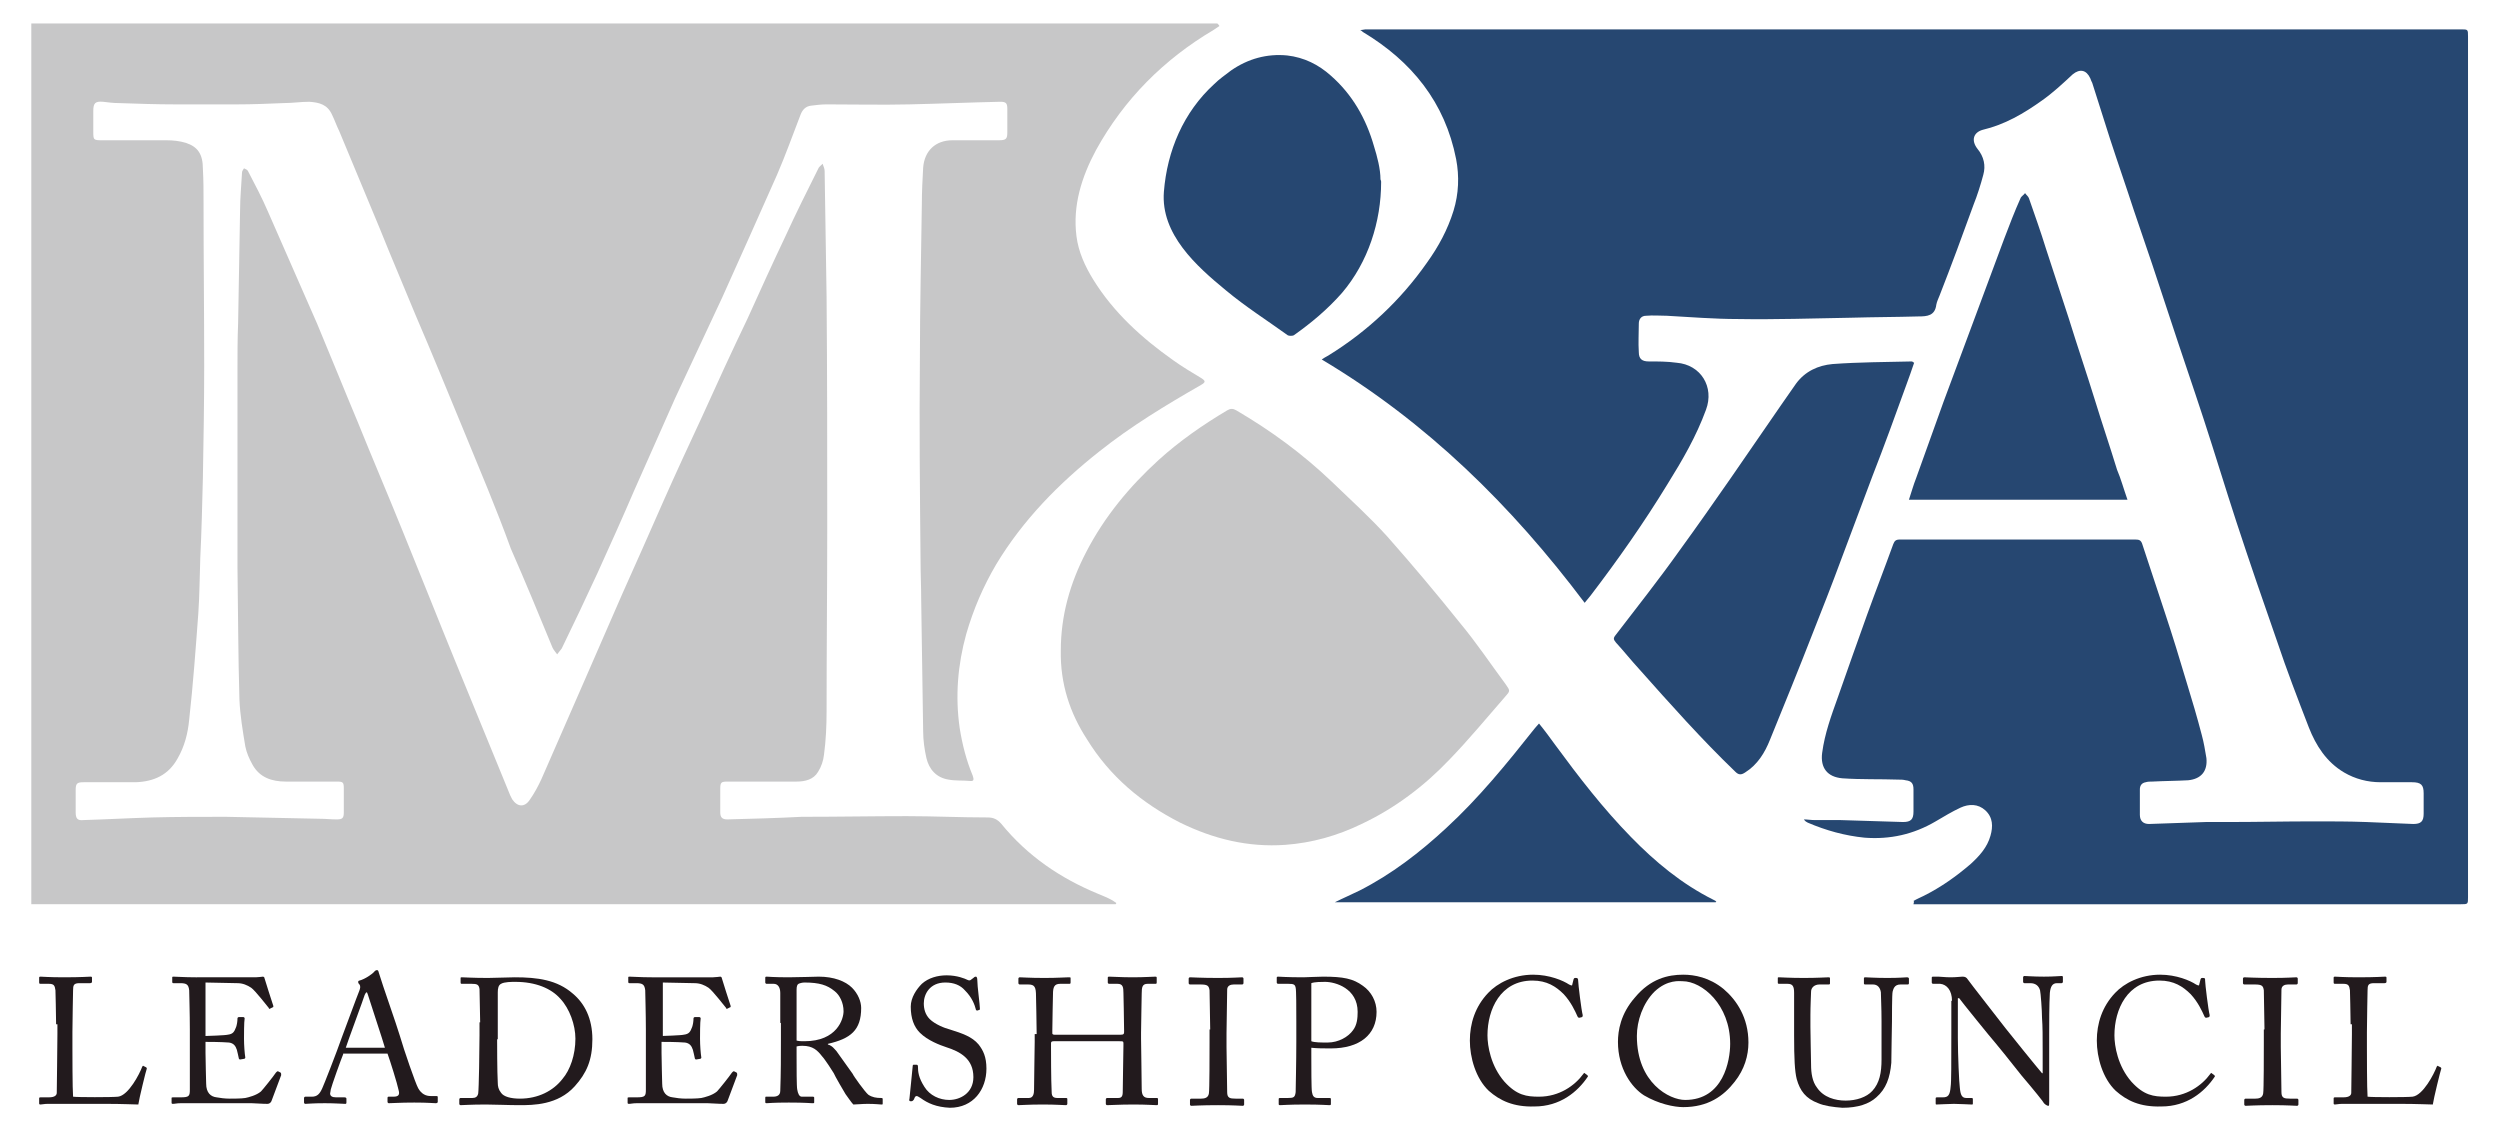 <?xml version="1.0" encoding="utf-8"?>
<!-- Generator: Adobe Illustrator 28.0.0, SVG Export Plug-In . SVG Version: 6.00 Build 0)  -->
<svg version="1.1" id="Layer_1" xmlns="http://www.w3.org/2000/svg" xmlns:xlink="http://www.w3.org/1999/xlink" x="0px" y="0px"
	 viewBox="0 0 383.2 174.8" style="enable-background:new 0 0 383.2 174.8;" xml:space="preserve">
<style type="text/css">
	.st0{fill:#221A1D;}
	.st1{fill:#C7C7C8;}
	.st2{fill:#264771;}
</style>
<g>
	<path class="st0" d="M8.6,157c0-1.8-0.1-4.7-0.1-5.2c-0.1-0.7-0.2-1-1-1H6.2c-0.2,0-0.2-0.1-0.2-0.3v-0.6c0-0.1,0-0.2,0.2-0.2
		c0.3,0,1.3,0.1,3.6,0.1c2.7,0,3.8-0.1,4.1-0.1c0.2,0,0.2,0.1,0.2,0.2v0.6c0,0.1-0.1,0.2-0.3,0.2h-1.6c-0.9,0-1,0.3-1,1.1
		c0,0.4-0.1,4.5-0.1,6.4v2.4c0,0.5,0,6.4,0.1,7.5c0.6,0.1,6,0.1,6.9,0c1.6-0.2,3.3-3.5,3.7-4.6c0.1-0.1,0.1-0.2,0.2-0.1l0.4,0.2
		c0.1,0.1,0.1,0.1,0.1,0.2c-0.1,0.2-1.2,4.7-1.3,5.5c-0.4,0-2.5-0.1-4.9-0.1c-2.4,0-5.1,0-6.6,0c-1.1,0-1.9,0-2.4,0
		c-0.5,0-0.9,0.1-1.1,0.1c-0.2,0-0.2-0.1-0.2-0.2v-0.7c0-0.1,0-0.2,0.2-0.2h1.3c1,0,1.2-0.4,1.2-0.7c0-0.5,0.1-7.4,0.1-9V157z"/>
	<path class="st0" d="M31.4,158.8c0.2,0,3.2-0.1,3.5-0.2c0.8-0.1,1-0.4,1.3-1.2c0.1-0.3,0.2-0.8,0.2-1.3c0-0.1,0.1-0.2,0.2-0.2
		l0.7,0c0.1,0,0.2,0.1,0.2,0.2c-0.1,0.5-0.1,2.7-0.1,3.1c0,1,0.1,2.3,0.2,2.9c0,0.1-0.1,0.2-0.2,0.2l-0.6,0.1
		c-0.1,0-0.2-0.1-0.2-0.2c-0.1-0.4-0.2-1-0.3-1.3c-0.2-0.6-0.5-1-1.2-1.1c-1.3-0.1-3.2-0.1-3.6-0.1v1.7c0,1.5,0.1,4.1,0.1,4.7
		c0,1.4,0.7,2,1.6,2.1c0.5,0.1,1.3,0.2,2,0.2c0.5,0,1.8,0,2.4-0.1c0.5-0.1,1.7-0.4,2.4-1c0.3-0.3,1.9-2.3,2.3-2.9
		c0.1-0.1,0.2-0.2,0.3-0.2l0.4,0.2c0.1,0.1,0.1,0.2,0.1,0.4l-1.5,4c-0.1,0.2-0.3,0.4-0.6,0.4c-0.1,0-0.7,0-2.4-0.1
		c-1.6,0-4.3,0-8.6,0c-1,0-1.8,0-2.3,0c-0.6,0-0.9,0.1-1.2,0.1c-0.2,0-0.2-0.1-0.2-0.2v-0.7c0-0.1,0.1-0.1,0.3-0.1h1.1
		c1.3,0,1.4-0.2,1.4-1.2v-6.5v-2.7c0-2.3-0.1-5.7-0.1-6c-0.1-0.9-0.4-1.1-1.4-1.1h-1c-0.1,0-0.2,0-0.2-0.2v-0.7
		c0-0.1,0.1-0.1,0.2-0.1c0.6,0,1.6,0.1,3.4,0.1H31c2.7,0,5.4,0,8.2,0c0.4,0,1-0.1,1.1-0.1c0.1,0,0.2,0.1,0.2,0.1
		c0.1,0.4,1.3,4.1,1.4,4.4c0,0.1,0,0.2-0.1,0.2l-0.4,0.2c-0.1,0.1-0.2,0-0.2-0.1c-0.1-0.1-2.1-2.7-2.7-3.1c-0.6-0.4-1.3-0.7-2.1-0.7
		l-4.9-0.1V158.8z"/>
	<path class="st0" d="M52.6,161.6c-0.3,0.7-1.8,4.9-1.9,5.4c0,0.2-0.1,0.5-0.1,0.6c0,0.4,0.3,0.6,0.9,0.6h1.3c0.2,0,0.3,0.1,0.3,0.2
		v0.6c0,0.2-0.1,0.2-0.2,0.2c-0.4,0-1.5-0.1-3.1-0.1c-2,0-2.6,0.1-3,0.1c-0.1,0-0.2-0.1-0.2-0.2v-0.7c0-0.1,0.1-0.2,0.2-0.2h1
		c0.8,0,1.2-0.4,1.6-1.3c0.2-0.4,2.2-5.5,3-7.8c0.2-0.5,2.4-6.5,2.7-7.2c0.1-0.3,0.2-0.6,0-0.9c-0.1-0.1-0.2-0.2-0.2-0.4
		c0-0.1,0.1-0.2,0.2-0.2c0.8-0.2,2-1,2.3-1.4c0.1-0.1,0.2-0.2,0.4-0.2c0.2,0,0.2,0.2,0.3,0.5c0.5,1.7,2.7,7.9,3.2,9.6
		c0.6,2.1,2.4,7.3,2.8,8c0.5,0.9,1.2,1.2,1.9,1.2h0.9c0.2,0,0.2,0.1,0.2,0.2v0.7c0,0.1-0.1,0.2-0.3,0.2c-0.5,0-1.1-0.1-3.3-0.1
		c-2.3,0-3.2,0.1-3.9,0.1c-0.1,0-0.2-0.1-0.2-0.2v-0.6c0-0.2,0.1-0.2,0.2-0.2h0.7c0.8,0,1-0.3,0.8-1c-0.2-1-1.3-4.5-1.7-5.6H52.6z
		 M59,160.6c-0.2-0.8-2.5-7.7-2.6-8.1c-0.1-0.2-0.1-0.4-0.2-0.4c-0.1,0-0.2,0.2-0.3,0.4c-0.1,0.4-2.7,7.4-2.9,8.1H59z"/>
	<path class="st0" d="M73.6,156.7c0-0.7-0.1-4.6-0.1-5.1c-0.1-0.7-0.4-0.8-1.2-0.8h-1.5c-0.1,0-0.2,0-0.2-0.2v-0.7
		c0-0.1,0.1-0.1,0.2-0.1c0.4,0,1.6,0.1,4,0.1c0.7,0,3.5-0.1,4.1-0.1c3.5,0,6.5,0.4,8.9,2.5c1.8,1.5,3,3.8,3,7c0,3.2-0.9,5.2-2.7,7.2
		c-2.6,2.9-6.4,2.9-8.5,2.9c-1.7,0-3.8-0.1-5.1-0.1c-2.4,0-3.5,0.1-3.9,0.1c-0.1,0-0.2-0.1-0.2-0.2v-0.7c0-0.1,0.1-0.2,0.2-0.2h1.8
		c0.5,0,0.8-0.2,0.9-0.7c0.1-0.6,0.2-6.8,0.2-8.9V156.7z M76.2,159.3c0,0.4,0,5,0.1,6.7c0,0.5,0.1,1,0.5,1.5
		c0.4,0.6,1.5,0.9,2.9,0.9c2.8,0,5.1-1.2,6.5-3c1.2-1.4,2-3.7,2-6.2c0-2.1-0.9-4.6-2.3-6.1c-1.4-1.6-3.8-2.6-6.9-2.6
		c-0.6,0-1.7,0-2.2,0.3c-0.4,0.2-0.5,0.7-0.5,1.3c0,1.2,0,4.8,0,5.2V159.3z"/>
	<path class="st0" d="M101.3,158.8c0.2,0,3.2-0.1,3.5-0.2c0.8-0.1,1-0.4,1.3-1.2c0.1-0.3,0.2-0.8,0.2-1.3c0-0.1,0.1-0.2,0.2-0.2
		l0.7,0c0.1,0,0.2,0.1,0.2,0.2c-0.1,0.5-0.1,2.7-0.1,3.1c0,1,0.1,2.3,0.2,2.9c0,0.1-0.1,0.2-0.2,0.2l-0.6,0.1
		c-0.1,0-0.2-0.1-0.2-0.2c-0.1-0.4-0.2-1-0.3-1.3c-0.2-0.6-0.5-1-1.2-1.1c-1.3-0.1-3.2-0.1-3.6-0.1v1.7c0,1.5,0.1,4.1,0.1,4.7
		c0,1.4,0.7,2,1.6,2.1c0.5,0.1,1.3,0.2,2,0.2c0.5,0,1.8,0,2.4-0.1c0.5-0.1,1.7-0.4,2.4-1c0.3-0.3,1.9-2.3,2.3-2.9
		c0.1-0.1,0.2-0.2,0.3-0.2l0.4,0.2c0.1,0.1,0.1,0.2,0.1,0.4l-1.5,4c-0.1,0.2-0.3,0.4-0.6,0.4c-0.1,0-0.7,0-2.4-0.1
		c-1.6,0-4.3,0-8.6,0c-1,0-1.8,0-2.3,0c-0.6,0-0.9,0.1-1.2,0.1c-0.2,0-0.2-0.1-0.2-0.2v-0.7c0-0.1,0.1-0.1,0.3-0.1h1.1
		c1.3,0,1.4-0.2,1.4-1.2v-6.5v-2.7c0-2.3-0.1-5.7-0.1-6c-0.1-0.9-0.4-1.1-1.4-1.1h-1c-0.1,0-0.2,0-0.2-0.2v-0.7
		c0-0.1,0.1-0.1,0.2-0.1c0.6,0,1.6,0.1,3.4,0.1h1.2c2.7,0,5.4,0,8.2,0c0.4,0,1-0.1,1.1-0.1c0.1,0,0.2,0.1,0.2,0.1
		c0.1,0.4,1.3,4.1,1.4,4.4c0,0.1,0,0.2-0.1,0.2l-0.4,0.2c-0.1,0.1-0.2,0-0.2-0.1c-0.1-0.1-2.1-2.7-2.7-3.1c-0.6-0.4-1.3-0.7-2.1-0.7
		l-4.9-0.1V158.8z"/>
	<path class="st0" d="M119.6,156.8c0-2,0-3.8,0-4.6c0-0.9-0.4-1.4-1-1.4h-1.1c-0.1,0-0.2-0.1-0.2-0.2v-0.7c0-0.1,0-0.2,0.2-0.2
		c0.2,0,1.1,0.1,3.4,0.1c1.5,0,4.1-0.1,4.6-0.1c2.3,0,4.1,0.7,5.1,1.7c0.9,0.9,1.4,2.1,1.4,3.1c0,3.4-1.6,4.7-5.1,5.5v0.1
		c0.7,0.2,1,0.7,1.3,1c0.3,0.4,2.3,3.2,2.5,3.5c0.1,0.3,1.9,2.8,2.4,3.2c0.6,0.4,1.2,0.5,2,0.5c0.2,0,0.2,0.1,0.2,0.2v0.6
		c0,0.2,0,0.2-0.2,0.2c-0.2,0-0.9-0.1-2.1-0.1c-0.8,0-1.8,0.1-2.2,0.1c-0.3-0.3-0.9-1.2-1.2-1.6c-0.2-0.3-1.7-2.9-1.8-3.2
		c-0.1-0.2-1.4-2.2-1.8-2.6c-0.7-0.9-1.4-1.6-3-1.6c-0.2,0-0.5,0-0.9,0.1v1.5c0,1.6,0,4.7,0.1,5.1c0.1,0.6,0.3,1.1,0.7,1.1h1.7
		c0.2,0,0.2,0.1,0.2,0.2v0.6c0,0.2,0,0.2-0.3,0.2c-0.3,0-1-0.1-3.6-0.1c-2.5,0-3.1,0.1-3.4,0.1c-0.2,0-0.2-0.1-0.2-0.2v-0.6
		c0-0.1,0-0.2,0.1-0.2h1.1c0.6,0,1.1-0.2,1.1-0.9c0.1-2.7,0.1-5.3,0.1-7.9V156.8z M122.1,159.5c0.4,0.1,0.7,0.1,1.2,0.1
		c5,0,6-3.4,6-4.6c0-1.3-0.6-2.5-1.4-3.1c-1.1-0.9-2.3-1.3-4.6-1.3c-0.3,0-0.7,0.1-0.9,0.2c-0.2,0.1-0.3,0.4-0.3,0.9V159.5z"/>
	<path class="st0" d="M141.1,168.3c-0.3-0.2-0.5-0.3-0.6-0.3c-0.2,0-0.3,0.2-0.4,0.5c-0.2,0.3-0.3,0.3-0.5,0.3
		c-0.2,0-0.3-0.1-0.2-0.4c0.1-0.7,0.4-4.2,0.5-5c0-0.2,0.1-0.2,0.2-0.2l0.4,0c0.1,0,0.2,0.1,0.2,0.2c0,0.9,0.1,1.8,1,3.2
		c0.8,1.3,2.3,2,3.8,2c1.6,0,3.7-1,3.7-3.5c0-2.8-2-3.9-4.2-4.6c-0.9-0.3-2.8-1-4-2.2c-0.9-0.9-1.4-2.2-1.4-4c0-1.4,0.9-2.7,1.7-3.5
		c1-0.9,2.4-1.3,3.8-1.3c1.6,0,2.8,0.5,3.2,0.7c0.2,0.1,0.4,0.1,0.5,0l0.4-0.3c0.1-0.1,0.2-0.2,0.4-0.2c0.1,0,0.2,0.2,0.2,0.5
		c0,1,0.4,3.8,0.4,4.4c0,0.1,0,0.2-0.1,0.2l-0.3,0.1c-0.1,0-0.1,0-0.2-0.1c-0.2-0.8-0.6-1.9-1.7-3c-0.7-0.8-1.7-1.2-3-1.2
		c-2.4,0-3.3,1.8-3.3,3.2c0,0.8,0.2,1.7,0.9,2.4c0.8,0.8,2.3,1.4,3.1,1.6c1.9,0.6,3.4,1.1,4.4,2.3c0.7,0.9,1.2,1.9,1.2,3.7
		c0,3.2-2,6-5.6,6C143.5,169.7,142.2,169.1,141.1,168.3z"/>
	<path class="st0" d="M158.9,158.5c0-1.7-0.1-5.4-0.1-5.8c0-1.4-0.2-1.8-1.2-1.8h-1.3c-0.1,0-0.2-0.1-0.2-0.2v-0.7
		c0-0.1,0.1-0.2,0.2-0.2c0.5,0,1.4,0.1,3.8,0.1c2.1,0,3.1-0.1,3.7-0.1c0.2,0,0.3,0,0.3,0.1v0.7c0,0.2-0.1,0.2-0.2,0.2h-1.4
		c-0.9,0-1.1,0.5-1.1,1.6c0,0.4-0.1,4-0.1,5.5v0.5c0,0.1,0.1,0.2,0.3,0.2h10.2c0.4,0,0.5-0.1,0.5-0.4v-0.3c0-1.6-0.1-5.4-0.1-5.7
		c0-0.9-0.1-1.4-0.9-1.4H170c-0.1,0-0.2-0.1-0.2-0.2v-0.7c0-0.1,0-0.2,0.2-0.2c0.6,0,1.8,0.1,3.6,0.1c1.9,0,3-0.1,3.5-0.1
		c0.2,0,0.2,0.1,0.2,0.2v0.7c0,0.2-0.1,0.2-0.2,0.2h-1.2c-0.8,0-0.9,0.5-0.9,1.5c0,0.4-0.1,5-0.1,6v0.9c0,0.9,0.1,6.1,0.1,7.7
		c0,1,0.3,1.4,1.1,1.4h1.2c0.2,0,0.2,0.1,0.2,0.2v0.7c0,0.2-0.1,0.2-0.2,0.2c-0.5,0-1.5-0.1-3.5-0.1c-2.4,0-3.3,0.1-4.1,0.1
		c-0.1,0-0.2-0.1-0.2-0.2v-0.7c0-0.1,0.1-0.2,0.2-0.2h1.7c0.7,0,0.7-0.5,0.7-1.3c0-1.3,0.1-5.7,0.1-6.7v-0.4c0-0.3-0.1-0.3-0.6-0.3
		h-10.1c-0.3,0-0.4,0.1-0.4,0.3v0.6c0,0.7,0,5,0.1,6.9c0,0.7,0.3,0.9,0.9,0.9h1.3c0.2,0,0.2,0.1,0.2,0.2v0.7c0,0.1-0.1,0.2-0.2,0.2
		c-0.5,0-1.5-0.1-3.5-0.1c-2.4,0-3.2,0.1-3.8,0.1c-0.1,0-0.2-0.1-0.2-0.2v-0.7c0-0.1,0.1-0.2,0.2-0.2h1.6c0.7,0,0.8-0.7,0.8-1.3
		c0-1.3,0.1-6.6,0.1-7.3V158.5z"/>
	<path class="st0" d="M185.5,157.8c0-0.7-0.1-5.6-0.1-6c-0.1-0.7-0.3-0.9-1.4-0.9h-1.6c-0.1,0-0.2-0.1-0.2-0.2v-0.7
		c0-0.1,0.1-0.2,0.2-0.2c0.3,0,1.7,0.1,4.3,0.1c2.4,0,3.3-0.1,3.7-0.1c0.1,0,0.2,0.1,0.2,0.2v0.7c0,0.1-0.1,0.2-0.2,0.2h-1.3
		c-0.5,0-1,0.2-1,0.8c0,0.3-0.1,6.3-0.1,6.7v2.1c0,0.3,0.1,6.6,0.1,6.9c0,0.9,0.4,1,1.3,1h1.1c0.1,0,0.2,0.1,0.2,0.2v0.7
		c0,0.1-0.1,0.2-0.2,0.2c-0.3,0-1.4-0.1-3.8-0.1c-2.6,0-3.8,0.1-4.1,0.1c-0.1,0-0.2-0.1-0.2-0.2v-0.7c0-0.1,0.1-0.2,0.2-0.2h1.5
		c0.5,0,1.1-0.1,1.2-0.8c0.1-0.4,0.1-6.3,0.1-7.8V157.8z"/>
	<path class="st0" d="M201,162c0,1.3,0,5,0.1,5.4c0.1,0.6,0.3,0.9,0.9,0.9h1.8c0.2,0,0.2,0.1,0.2,0.2v0.7c0,0.1,0,0.2-0.2,0.2
		c-0.4,0-1.2-0.1-3.8-0.1c-2.4,0-3.5,0.1-3.8,0.1c-0.2,0-0.2-0.1-0.2-0.2v-0.7c0-0.1,0-0.2,0.2-0.2h1.2c0.9,0,1.1-0.1,1.2-0.9
		c0-0.3,0.1-4.6,0.1-7.7v-3.2c0-1.8,0-4.8-0.1-5.1c-0.1-0.5-0.3-0.6-1.1-0.6h-1.6c-0.1,0-0.2-0.1-0.2-0.2v-0.7c0-0.1,0-0.2,0.2-0.2
		c0.3,0,1.3,0.1,3.9,0.1c0.5,0,2.1-0.1,3-0.1c3.1,0,4.6,0.3,6.1,1.4c1.3,0.9,2.1,2.4,2.1,4c0,3.5-2.6,5.6-7,5.6c-1,0-2.1,0-3-0.1
		V162z M201,159.6c0.5,0.2,1.5,0.2,2.5,0.2c1.7,0,3.2-0.9,3.9-1.9c0.6-0.8,0.7-1.8,0.7-2.8c0-3.6-3.4-4.6-5-4.6
		c-0.5,0-1.6,0-2.1,0.2V159.6z"/>
	<path class="st0" d="M228.2,167.2c-2-1.9-2.9-5.1-2.9-7.7c0-2.6,0.8-5.2,2.8-7.3c1.4-1.5,3.9-2.8,6.9-2.8c2.5,0,4.6,0.9,5.5,1.5
		c0.4,0.2,0.5,0.2,0.5,0l0.2-0.8c0.1-0.2,0.1-0.2,0.4-0.2c0.2,0,0.3,0.1,0.3,0.4c0,0.5,0.5,4.6,0.7,5.3c0,0.1,0,0.2-0.1,0.3
		l-0.4,0.1c-0.1,0-0.2,0-0.3-0.2c-0.4-0.9-1-2.2-2.1-3.4c-1.2-1.2-2.6-2.1-4.8-2.1c-4.9,0-6.9,4.4-6.9,8.4c0,1.6,0.5,4.7,2.6,7.1
		c1.9,2.1,3.4,2.3,5.3,2.3c3.1,0,5.5-1.7,6.8-3.5c0.1-0.1,0.1-0.2,0.2-0.1l0.4,0.3c0.1,0.1,0.1,0.1,0.1,0.2
		c-1.6,2.4-4.3,4.6-8.2,4.6C232,169.7,229.9,168.7,228.2,167.2z"/>
	<path class="st0" d="M252,167.9c-1.9-1.2-4-4.1-4-8.2c0-1.7,0.4-4.3,2.6-6.8c2.4-2.9,5.1-3.5,7.4-3.5c1.7,0,4,0.4,6.2,2.2
		c2,1.7,3.8,4.4,3.8,8.2c0,2-0.6,4.1-2.1,6c-1.7,2.2-4.1,3.9-7.9,3.9C256.6,169.7,254.2,169.2,252,167.9z M265.2,160
		c0-6-4.3-9.6-7.3-9.6c-0.4,0-2.3-0.3-4.3,1.6c-1.8,1.8-2.7,4.5-2.7,6.8c0,7.2,5,9.8,7.4,9.8C264.2,168.6,265.2,162.5,265.2,160z"/>
	<path class="st0" d="M278.7,169.1c-1.9-0.7-2.8-1.9-3.3-3.7c-0.3-1.2-0.4-3.1-0.4-6.7v-6.5c0-1-0.2-1.4-1-1.4h-1.3
		c-0.2,0-0.2-0.1-0.2-0.2V150c0-0.2,0-0.2,0.2-0.2c0.3,0,1.6,0.1,3.8,0.1c2.1,0,3.5-0.1,3.8-0.1c0.2,0,0.2,0.1,0.2,0.2v0.7
		c0,0.1,0,0.2-0.2,0.2h-1.4c-0.8,0-1.3,0.5-1.3,1.1c0,0.2-0.1,2.2-0.1,3.6v1.8c0,1.5,0.1,4.9,0.1,5.8c0,1.3,0.2,2.6,0.9,3.5
		c1,1.5,2.8,2,4.4,2c1.6,0,3.2-0.5,4.1-1.5c1.1-1.2,1.4-2.8,1.4-4.8v-5.9c0-2.1-0.1-3.7-0.1-4.4c-0.1-0.7-0.5-1.2-1.2-1.2h-1.2
		c-0.2,0-0.2-0.1-0.2-0.2v-0.7c0-0.1,0-0.2,0.2-0.2c0.3,0,1.5,0.1,3.4,0.1c1.9,0,2.8-0.1,3-0.1c0.2,0,0.3,0.1,0.3,0.2v0.6
		c0,0.2,0,0.3-0.2,0.3h-1.1c-1,0-1.1,0.8-1.2,1.1c-0.1,0.3-0.1,4.2-0.1,4.6c0,0.4-0.1,5.2-0.1,6.3c-0.2,2.3-0.8,4-2.3,5.3
		c-1.1,1-2.8,1.6-5.2,1.6C281,169.7,279.6,169.5,278.7,169.1z"/>
	<path class="st0" d="M299.2,153.4c0-1.6-0.8-2.5-1.8-2.6l-1.1,0c-0.1,0-0.2-0.1-0.2-0.2v-0.7c0-0.1,0-0.2,0.2-0.2
		c0.1,0,0.4,0,0.8,0c0.4,0,1,0.1,1.9,0.1c0.9,0,1.5-0.1,1.8-0.1c0.4,0,0.6,0.1,0.8,0.4c0.1,0.2,5.5,7.1,5.8,7.5
		c0.3,0.4,4.9,6.1,5.6,6.9h0.1v-3.3c0-2.4,0-3.8-0.1-5.2c0-1.1-0.2-3.8-0.3-4.2c-0.2-0.7-0.7-1.1-1.5-1.1h-0.9
		c-0.1,0-0.2-0.1-0.2-0.2v-0.7c0-0.1,0.1-0.2,0.2-0.2c0.4,0,1.3,0.1,3,0.1c1.6,0,2.3-0.1,2.7-0.1c0.2,0,0.2,0.1,0.2,0.2v0.7
		c0,0.1-0.1,0.2-0.2,0.2h-0.7c-0.7,0-1,0.5-1.1,1.5c-0.1,1.8-0.1,4.6-0.1,6.3v10.3c0,0.4,0,0.7-0.1,0.7c-0.3,0-0.6-0.3-0.7-0.4
		c0-0.1-1.6-2.1-3.4-4.2c-1.9-2.4-3.9-4.9-4.1-5.1c-0.3-0.3-5.4-6.6-5.5-6.8h-0.2v6.1c0,2.6,0.2,7,0.3,7.6c0.1,1.1,0.3,1.6,1,1.6
		h0.8c0.2,0,0.2,0.1,0.2,0.2v0.6c0,0.2,0,0.2-0.2,0.2c-0.3,0-1.9-0.1-2.7-0.1c-0.6,0-2.5,0.1-2.7,0.1c-0.1,0-0.1-0.1-0.1-0.2v-0.7
		c0-0.1,0-0.2,0.2-0.2h0.9c0.8,0,1.1-0.3,1.2-1.7c0.1-0.5,0.1-3.7,0.1-8.5V153.4z"/>
	<path class="st0" d="M324.3,167.2c-2-1.9-2.9-5.1-2.9-7.7c0-2.6,0.8-5.2,2.8-7.3c1.4-1.5,3.9-2.8,6.9-2.8c2.5,0,4.6,0.9,5.5,1.5
		c0.4,0.2,0.5,0.2,0.5,0l0.2-0.8c0.1-0.2,0.1-0.2,0.4-0.2s0.3,0.1,0.3,0.4c0,0.5,0.5,4.6,0.7,5.3c0,0.1,0,0.2-0.1,0.3l-0.4,0.1
		c-0.1,0-0.2,0-0.3-0.2c-0.4-0.9-1-2.2-2.1-3.4c-1.2-1.2-2.6-2.1-4.8-2.1c-4.9,0-6.9,4.4-6.9,8.4c0,1.6,0.5,4.7,2.6,7.1
		c1.9,2.1,3.4,2.3,5.3,2.3c3.1,0,5.5-1.7,6.8-3.5c0.1-0.1,0.1-0.2,0.2-0.1l0.4,0.3c0.1,0.1,0.1,0.1,0.1,0.2
		c-1.6,2.4-4.3,4.6-8.2,4.6C328,169.7,326,168.7,324.3,167.2z"/>
	<path class="st0" d="M347.1,157.8c0-0.7-0.1-5.6-0.1-6c-0.1-0.7-0.3-0.9-1.4-0.9H344c-0.1,0-0.2-0.1-0.2-0.2v-0.7
		c0-0.1,0.1-0.2,0.2-0.2c0.3,0,1.7,0.1,4.3,0.1c2.4,0,3.3-0.1,3.7-0.1c0.1,0,0.2,0.1,0.2,0.2v0.7c0,0.1-0.1,0.2-0.2,0.2h-1.3
		c-0.5,0-1,0.2-1,0.8c0,0.3-0.1,6.3-0.1,6.7v2.1c0,0.3,0.1,6.6,0.1,6.9c0,0.9,0.4,1,1.3,1h1.1c0.1,0,0.2,0.1,0.2,0.2v0.7
		c0,0.1-0.1,0.2-0.2,0.2c-0.3,0-1.4-0.1-3.8-0.1c-2.6,0-3.8,0.1-4.1,0.1c-0.1,0-0.2-0.1-0.2-0.2v-0.7c0-0.1,0.1-0.2,0.2-0.2h1.5
		c0.5,0,1.1-0.1,1.2-0.8c0.1-0.4,0.1-6.3,0.1-7.8V157.8z"/>
	<path class="st0" d="M360.3,157c0-1.8-0.1-4.7-0.1-5.2c-0.1-0.7-0.2-1-1-1h-1.3c-0.2,0-0.2-0.1-0.2-0.3v-0.6c0-0.1,0-0.2,0.2-0.2
		c0.3,0,1.3,0.1,3.6,0.1c2.7,0,3.8-0.1,4.1-0.1c0.2,0,0.2,0.1,0.2,0.2v0.6c0,0.1-0.1,0.2-0.3,0.2h-1.6c-0.9,0-1,0.3-1,1.1
		c0,0.4-0.1,4.5-0.1,6.4v2.4c0,0.5,0,6.4,0.1,7.5c0.6,0.1,6,0.1,6.9,0c1.6-0.2,3.3-3.5,3.7-4.6c0.1-0.1,0.1-0.2,0.2-0.1l0.4,0.2
		c0.1,0.1,0.1,0.1,0.1,0.2c-0.1,0.2-1.2,4.7-1.3,5.5c-0.4,0-2.5-0.1-4.9-0.1c-2.4,0-5.1,0-6.6,0c-1.1,0-1.9,0-2.4,0
		c-0.5,0-0.9,0.1-1.1,0.1c-0.2,0-0.2-0.1-0.2-0.2v-0.7c0-0.1,0-0.2,0.2-0.2h1.3c1,0,1.2-0.4,1.2-0.7c0-0.5,0.1-7.4,0.1-9V157z"/>
</g>
<path class="st1" d="M186.9,4c-0.3,0.2-0.6,0.4-0.9,0.6C178.4,9.1,172.3,15.2,168,23c-2.2,4.1-3.6,8.5-3,13.2
	c0.3,2.4,1.3,4.6,2.6,6.7c3.1,5,7.4,8.9,12.2,12.3c1.4,1,2.9,1.9,4.4,2.8c0.6,0.4,0.6,0.6-0.1,1c-5.4,3.1-10.7,6.3-15.6,10.2
	c-6.2,4.9-11.7,10.5-15.8,17.3c-2,3.4-3.5,6.9-4.6,10.7c-1.3,4.7-1.7,9.5-1,14.4c0.4,2.5,1,4.9,2,7.3c0.2,0.6,0.2,0.9-0.5,0.8
	c-1.1-0.1-2.1,0-3.2-0.2c-1.9-0.3-3-1.6-3.4-3.3c-0.3-1.3-0.5-2.8-0.5-4.1c-0.1-6.7-0.2-13.4-0.3-20.1c0-2.1-0.1-4.1-0.1-6.2
	c-0.1-10.3-0.2-20.6-0.1-30.8c0-7.9,0.2-15.9,0.3-23.8c0-1.8,0.1-3.7,0.2-5.5c0.2-2.6,1.9-4.2,4.5-4.2c2.4,0,4.8,0,7.1,0
	c1.1,0,1.3-0.2,1.3-1.2c0-1.2,0-2.4,0-3.6c0-0.9-0.2-1.1-1.1-1.1c-4.6,0.1-9.3,0.3-13.9,0.4c-4.2,0.1-8.5,0-12.7,0
	c-0.8,0-1.6,0.1-2.4,0.2c-0.8,0.1-1.3,0.6-1.6,1.4c-1.2,3.1-2.3,6.2-3.6,9.2c-2.8,6.3-5.6,12.6-8.4,18.8c-2.4,5.2-4.8,10.2-7.2,15.4
	c-2.1,4.7-4.2,9.5-6.3,14.2c-1.8,4.2-3.7,8.4-5.6,12.6c-1.8,3.9-3.6,7.7-5.5,11.6c-0.2,0.3-0.5,0.6-0.7,0.9c-0.2-0.3-0.5-0.6-0.7-1
	c-2.1-5.1-4.2-10.2-6.4-15.2C76.1,78,73.5,71.9,71,65.8c-2.4-5.8-4.8-11.7-7.3-17.5c-1.8-4.4-3.7-8.8-5.5-13.3
	c-2.1-5-4.1-9.9-6.2-14.9c-0.4-0.8-0.7-1.7-1.1-2.5c-0.7-1.6-2-1.9-3.5-2c-1.3,0-2.6,0.2-3.9,0.2c-2.4,0.1-4.8,0.2-7.2,0.2
	c-3.1,0-6.2,0-9.4,0c-2.9,0-5.8-0.1-8.7-0.2c-0.8,0-1.6-0.1-2.4-0.2c-1.2-0.1-1.5,0.2-1.5,1.4c0,1,0,2.1,0,3.1c0,1.4,0,1.4,1.5,1.4
	c3.2,0,6.5,0,9.7,0c1,0,2,0.1,3,0.4c1.8,0.6,2.6,1.7,2.6,4c0.1,1.7,0.1,3.5,0.1,5.2c0,8.3,0.1,16.7,0.1,25c0,5.7-0.1,11.4-0.2,17.1
	c-0.1,4.1-0.2,8.2-0.4,12.3c-0.1,2.8-0.1,5.6-0.3,8.5c-0.4,5.4-0.8,10.9-1.4,16.3c-0.2,2.1-0.7,4.1-1.8,6c-1.4,2.5-3.6,3.5-6.4,3.6
	c-2.7,0-5.3,0-8,0c-1,0-1.2,0.2-1.2,1.2c0,1.1,0,2.3,0,3.4c0,1,0.3,1.3,1.2,1.2c3.5-0.1,7-0.3,10.5-0.4c3.8-0.1,7.6-0.1,11.3-0.1
	c4.8,0.1,9.6,0.2,14.4,0.3c0.9,0,1.7,0.1,2.6,0.1c0.9,0,1.1-0.2,1.1-1.1c0-1.2,0-2.4,0-3.6c0-1-0.1-1.1-1.1-1.1c-2.6,0-5.2,0-7.8,0
	c-2.1,0-4-0.6-5.1-2.6c-0.5-0.9-0.9-1.8-1.1-2.8c-0.4-2.4-0.8-4.8-0.9-7.2c-0.2-6.8-0.2-13.5-0.3-20.3c0-10,0-20.1,0-30.1
	c0-2.4,0-4.9,0.1-7.3c0.1-5.8,0.2-11.5,0.3-17.3c0-1.9,0.2-3.8,0.3-5.8c0-0.2,0.2-0.4,0.3-0.6c0.2,0.1,0.5,0.2,0.6,0.4
	c1.1,2.1,2.2,4.2,3.1,6.3c2.5,5.7,5,11.4,7.5,17.1c2.1,5,4.1,10,6.2,15c2.3,5.7,4.7,11.3,7,17c2.7,6.6,5.3,13.2,8,19.8
	c2.2,5.4,4.4,10.7,6.6,16.1c0.6,1.5,1.2,2.9,1.8,4.4c0.1,0.2,0.2,0.4,0.3,0.6c0.8,1.2,1.9,1.3,2.7,0.1c0.7-1,1.3-2.1,1.8-3.2
	c2.2-5,4.4-10.1,6.6-15.1c1.9-4.4,3.9-8.9,5.8-13.3c2.1-4.7,4.2-9.4,6.3-14.2c1.9-4.3,3.9-8.6,5.9-12.9c2.3-5.1,4.6-10.1,7-15.1
	c1.9-4.2,3.8-8.4,5.8-12.6c1.6-3.5,3.3-6.9,5-10.3c0.1-0.3,0.4-0.5,0.7-0.8c0.1,0.4,0.3,0.7,0.3,1.1c0.1,6.4,0.2,12.9,0.3,19.3
	c0.1,11.8,0.1,23.6,0.1,35.4c0,9.4-0.1,18.7-0.1,28.1c0,2.2-0.1,4.5-0.4,6.7c-0.1,0.9-0.4,1.8-0.9,2.6c-0.7,1.2-2,1.5-3.3,1.5
	c-3.5,0-7,0-10.5,0c-1.1,0-1.2,0.1-1.2,1.2c0,1.2,0,2.3,0,3.5c0,0.8,0.3,1.1,1.1,1.1c3.8-0.1,7.6-0.2,11.4-0.4c0.1,0,0.3,0,0.4,0
	c5.2,0,10.5-0.1,15.7-0.1c4.1,0,8.2,0.2,12.4,0.2c0.9,0,1.5,0.3,2.1,1c4,4.9,9,8.3,14.8,10.7c0.7,0.3,1.5,0.6,2.2,1
	c0.2,0.1,0.4,0.3,0.6,0.4c0,0.1,0,0.1-0.1,0.2c-55.4,0-110.8,0-166.2,0c0-45,0-89.9,0-135c60.6,0,121.2,0,181.8,0
	C186.8,3.8,186.9,3.9,186.9,4z"/>
<path class="st2" d="M293.3,138.1c0.5-0.3,1-0.5,1.6-0.8c2.6-1.3,5-3,7.2-4.9c1.3-1.2,2.5-2.5,3-4.3c0.4-1.4,0.4-2.8-0.8-3.9
	c-1.1-1-2.5-1-3.8-0.4c-1.3,0.6-2.6,1.4-3.8,2.1c-3.4,2-7,2.8-10.9,2.5c-3-0.3-5.9-1.1-8.7-2.3c-0.2-0.1-0.4-0.2-0.6-0.5
	c0.5,0,1.1,0.1,1.6,0.1c1.3,0,2.6,0,3.9,0c3.2,0.1,6.4,0.2,9.7,0.3c1.2,0,1.6-0.4,1.6-1.6c0-1.1,0-2.3,0-3.4c0-0.9-0.3-1.3-1.2-1.4
	c-0.4-0.1-0.7-0.1-1.1-0.1c-2.9-0.1-5.7,0-8.6-0.2c-2.3-0.2-3.4-1.6-3.1-3.9c0.4-3,1.4-5.7,2.4-8.5c1.5-4.3,3-8.5,4.5-12.7
	c1.3-3.6,2.7-7.2,4-10.8c0.2-0.5,0.4-0.7,1-0.7c12,0,24.1,0,36.1,0c0.6,0,0.9,0.1,1.1,0.8c1.1,3.4,2.3,6.9,3.4,10.3
	c1.2,3.6,2.3,7.2,3.4,10.9c0.8,2.6,1.6,5.3,2.3,8c0.3,1.1,0.5,2.3,0.7,3.5c0.2,2-0.8,3.2-2.8,3.4c-1.8,0.1-3.6,0.1-5.5,0.2
	c-0.3,0-0.7,0-1,0.1c-0.6,0.1-0.9,0.5-0.9,1.1c0,1.3,0,2.6,0,3.9c0,0.9,0.5,1.4,1.4,1.4c2.9-0.1,5.8-0.2,8.7-0.3c1.1,0,2.2,0,3.3,0
	c4.4,0,8.9-0.1,13.3-0.1c2.7,0,5.3,0,8,0.1c2.4,0.1,4.8,0.2,7.2,0.3c1.2,0,1.6-0.4,1.6-1.6c0-1,0-2.1,0-3.1c0-1.3-0.4-1.7-1.8-1.7
	c-1.6,0-3.2,0-4.8,0c-2,0-3.9-0.5-5.6-1.5c-2.7-1.6-4.3-4.1-5.4-6.9c-1.7-4.4-3.4-8.8-4.9-13.3c-2.1-6-4.2-12.1-6.2-18.2
	c-1.7-5.2-3.3-10.5-5-15.7c-1.7-5.2-3.5-10.4-5.2-15.6c-1.8-5.5-3.6-10.9-5.5-16.4c-1.2-3.7-2.5-7.4-3.7-11.1
	c-0.9-2.8-1.8-5.7-2.7-8.5c-0.1-0.2-0.2-0.4-0.3-0.7c-0.6-1.3-1.6-1.5-2.7-0.6c-1.5,1.4-3,2.8-4.7,4c-2.8,2-5.7,3.7-9.1,4.5
	c-1.4,0.4-1.8,1.6-0.8,2.9c1,1.2,1.3,2.6,0.9,4c-0.4,1.5-0.9,3.1-1.5,4.6c-1.7,4.7-3.4,9.3-5.2,13.9c-0.2,0.5-0.4,0.9-0.5,1.4
	c-0.2,1.7-1.4,1.8-2.7,1.8c-3.5,0.1-6.9,0.1-10.4,0.2c-5.8,0.1-11.6,0.3-17.3,0.2c-3.6,0-7.3-0.3-10.9-0.5c-1,0-2.1-0.1-3.2,0
	c-0.7,0-1.1,0.5-1.1,1.2c0,1.5-0.1,2.9,0,4.4c0,1,0.5,1.4,1.5,1.4c1.4,0,2.9,0,4.3,0.2c3.7,0.3,5.8,3.7,4.5,7.2
	c-1.5,4.1-3.6,7.7-5.9,11.4c-3.6,5.9-7.6,11.6-11.8,17.1c-0.3,0.4-0.6,0.7-0.9,1.1c-11.2-14.9-24.2-27.7-40.3-37.3
	c0.3-0.2,0.6-0.4,1-0.6c6-3.7,11.1-8.5,15.1-14.2c1.8-2.5,3.2-5.1,4.1-8c0.8-2.6,0.9-5.3,0.4-7.9c-1.7-8.7-6.8-15-14.3-19.5
	c-0.1-0.1-0.2-0.2-0.4-0.3c0.4,0,0.6-0.1,0.8-0.1c56,0,111.9,0,167.9,0c1.1,0,1.1,0,1.1,1.1c0,44,0,87.9,0,131.9
	c0,1.1,0,1.1-1.1,1.1c-27.8,0-55.5,0-83.3,0c-0.2,0-0.4,0-0.6,0C293.4,138.2,293.4,138.2,293.3,138.1z"/>
<path class="st1" d="M162.6,99.7c0-5.3,1.4-10.3,3.9-15.1c2.8-5.4,6.6-10,11.1-14.1c3.2-2.9,6.8-5.4,10.5-7.6c0.5-0.3,0.9-0.3,1.4,0
	c5.3,3.1,10.2,6.7,14.6,10.9c2.9,2.8,5.9,5.5,8.6,8.5c3.8,4.3,7.5,8.7,11.1,13.2c2.5,3,4.7,6.3,7,9.4c0.7,1,0.7,1-0.1,1.9
	c-2.8,3.2-5.5,6.5-8.5,9.6c-3.9,4.1-8.4,7.5-13.5,9.9c-3.7,1.8-7.6,2.9-11.7,3.2c-5.7,0.4-11-0.9-16.1-3.4
	c-5.9-3-10.8-7.1-14.3-12.8C164,109.3,162.5,104.8,162.6,99.7z"/>
<path class="st2" d="M293.4,55.6c-0.4,1.2-0.8,2.3-1.2,3.4c-1.7,4.7-3.4,9.4-5.2,14c-1.6,4.3-3.2,8.5-4.8,12.8
	c-1.4,3.8-2.9,7.6-4.4,11.4c-2.1,5.4-4.3,10.8-6.5,16.2c-0.8,2-1.9,3.8-3.8,5c-0.6,0.4-1,0.4-1.5-0.1c-5.2-5-10-10.4-14.8-15.8
	c-1.2-1.3-2.3-2.7-3.5-4c-0.3-0.4-0.5-0.6-0.1-1.1c3.3-4.3,6.7-8.6,9.9-13.1c5.3-7.3,10.4-14.8,15.5-22.2c0.8-1.1,1.5-2.2,2.3-3.3
	c1.4-1.9,3.4-2.8,5.6-3c4.1-0.3,8.1-0.3,12.2-0.4C293.2,55.5,293.2,55.5,293.4,55.6z"/>
<path class="st2" d="M211.7,27.9c0,6.1-2,12.3-6,17c-2.2,2.5-4.7,4.6-7.4,6.5c-0.2,0.1-0.7,0.1-0.9,0c-3.2-2.3-6.5-4.4-9.5-6.9
	c-4.5-3.7-10-8.6-9.5-15.1c0.5-6.3,3-12.2,7.7-16.5c0.8-0.8,1.7-1.4,2.6-2.1c2.6-1.8,5.5-2.6,8.6-2.3c2.6,0.3,4.8,1.4,6.7,3.1
	c3.3,2.9,5.4,6.6,6.6,10.8c0.5,1.6,1,3.5,1,5.1C211.7,27.7,211.7,27.8,211.7,27.9z"/>
<path class="st2" d="M326.1,76.6c-11.2,0-22.3,0-33.5,0c0.4-1.2,0.7-2.3,1.1-3.3c1.4-3.9,2.8-7.8,4.2-11.7c1.6-4.3,3.2-8.6,4.8-12.9
	c1.5-4,3-8.1,4.5-12.1c0.8-2.1,1.6-4.2,2.5-6.2c0.1-0.3,0.5-0.5,0.7-0.8c0.2,0.3,0.5,0.5,0.6,0.8c0.9,2.6,1.8,5.1,2.6,7.7
	c1.2,3.6,2.3,7.1,3.5,10.7c1.3,4.2,2.7,8.3,4,12.5c1.1,3.6,2.3,7.1,3.4,10.7C325.1,73.4,325.5,74.9,326.1,76.6z"/>
<path class="st2" d="M263,138.3c-19.4,0-38.8,0-58.4,0c1.4-0.7,2.6-1.2,3.8-1.8c4.9-2.5,9.2-5.8,13.3-9.6c5-4.6,9.3-9.9,13.5-15.2
	c0.2-0.2,0.4-0.5,0.7-0.8c0.9,1.1,1.7,2.2,2.5,3.3c3.6,4.9,7.3,9.7,11.6,14.1c3.7,3.8,7.8,7.2,12.6,9.6c0.2,0.1,0.4,0.2,0.5,0.3
	C263,138.2,263,138.2,263,138.3z"/>
</svg>
